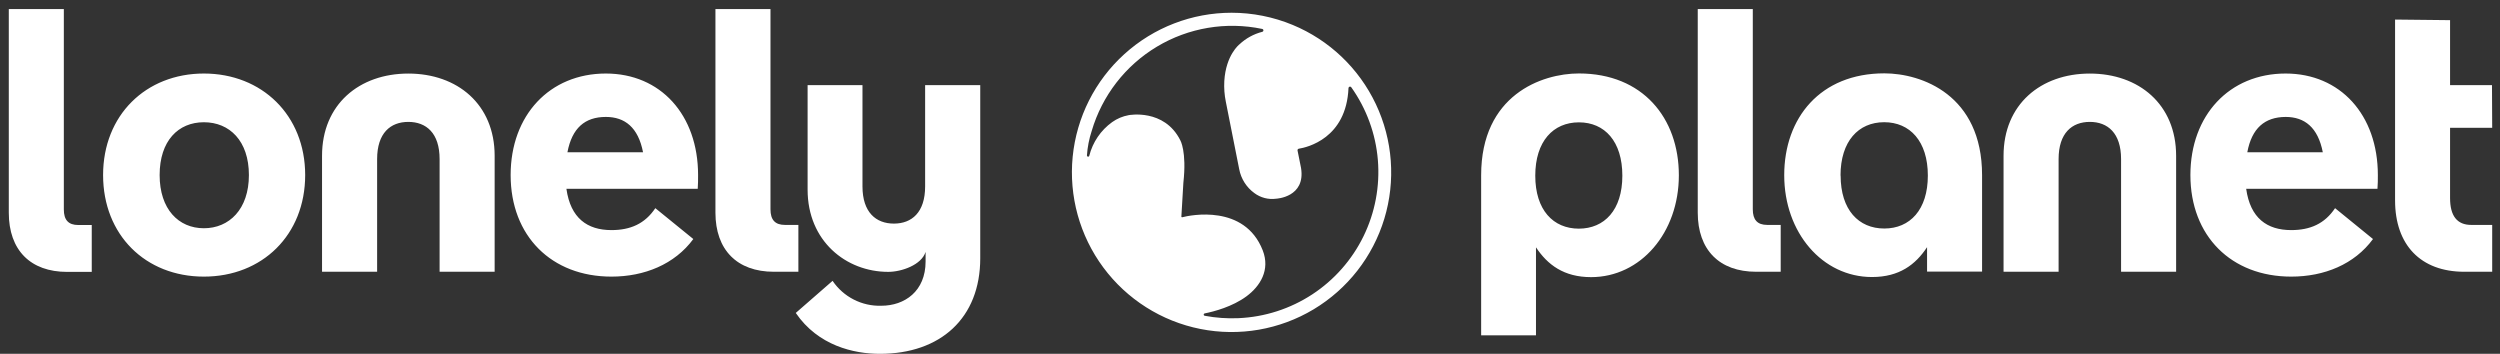 <?xml version="1.0" encoding="UTF-8"?> <svg xmlns="http://www.w3.org/2000/svg" width="212" height="30" viewBox="0 0 212 30" fill="none"><rect x="0" y="0" width="212" height="30" fill="#333333" stroke="none"/><g clip-path="url(#clip0_49_1020)"><path d="M65.621 23.045C62.499 23.045 60.669 21.185 60.669 18.031V0.77H65.337V17.747C65.337 18.635 65.716 19.073 66.569 19.073H67.703V23.045H65.621ZM148.921 23.045C145.799 23.045 143.969 21.185 143.969 18.031V0.77H148.637V17.747C148.637 18.635 149.016 19.073 149.869 19.073H151.003V23.045H148.921Z" fill="white"></path><path d="M83.119 7.218H78.451V15.807C78.451 18.013 77.317 18.961 75.803 18.961C74.29 18.961 73.138 18.013 73.138 15.807V7.218H68.485V16.085C68.485 20.436 71.743 23.054 75.321 23.054C76.464 23.054 78.146 22.462 78.49 21.363V22.174C78.49 24.698 76.713 25.927 74.734 25.927C73.923 25.952 73.119 25.772 72.397 25.402C71.674 25.033 71.057 24.487 70.603 23.815L67.481 26.537C69.374 29.312 72.4 30.005 74.61 30.005C79.751 30.005 83.125 26.978 83.125 21.899V7.218H83.119ZM8.742 14.844C8.742 9.768 12.37 6.235 17.29 6.235C22.209 6.235 25.879 9.768 25.879 14.844C25.879 19.921 22.242 23.457 17.29 23.457C12.338 23.457 8.742 19.924 8.742 14.844ZM21.107 14.844C21.107 11.945 19.466 10.366 17.29 10.366C15.113 10.366 13.537 11.945 13.537 14.844C13.537 17.744 15.146 19.355 17.29 19.355C19.434 19.355 21.107 17.747 21.107 14.844ZM59.168 16.011H48.032C48.381 18.505 49.809 19.512 51.849 19.512C53.458 19.512 54.687 18.976 55.572 17.652L58.794 20.27C57.21 22.414 54.648 23.457 51.849 23.457C46.77 23.457 43.302 20.018 43.302 14.844C43.302 9.768 46.613 6.235 51.376 6.235C56.014 6.235 59.197 9.735 59.197 14.844C59.197 15.191 59.197 15.665 59.168 16.011ZM48.133 12.913H54.53C54.121 10.799 52.984 9.916 51.376 9.916C49.599 9.916 48.506 10.861 48.118 12.913H48.133ZM201.609 16.011H190.476C190.823 18.505 192.253 19.512 194.294 19.512C195.902 19.512 197.131 18.976 198.014 17.652L201.23 20.27C199.654 22.414 197.104 23.457 194.294 23.457C189.214 23.457 185.746 20.018 185.746 14.844C185.746 9.768 189.057 6.235 193.82 6.235C198.455 6.235 201.642 9.735 201.642 14.844C201.642 15.191 201.642 15.665 201.609 16.011ZM190.571 12.913H196.974C196.562 10.799 195.428 9.916 193.82 9.916C192.052 9.925 190.95 10.87 190.571 12.913ZM151.302 14.856C151.302 19.728 154.539 23.492 158.745 23.492C161.055 23.492 162.435 22.447 163.415 20.96V23.033H168.08V14.856C168.08 8.044 162.953 6.22 159.787 6.22C154.376 6.22 151.302 9.984 151.302 14.856ZM156.076 14.886C156.076 11.977 157.596 10.363 159.778 10.363C161.961 10.363 163.481 11.977 163.481 14.886C163.481 17.794 161.961 19.378 159.787 19.378C157.613 19.378 156.085 17.797 156.085 14.886H156.076ZM211.338 10.84H207.766V16.802C207.766 18.314 208.365 19.072 209.561 19.073H211.338V23.045H208.969C205.279 23.045 203.102 20.776 203.102 16.991V1.659L207.766 1.709V7.218H211.32L211.338 10.84ZM5.698 23.057C2.576 23.057 0.746 21.206 0.746 18.04V0.77H5.413V17.759C5.413 18.647 5.793 19.082 6.643 19.082H7.78V23.057H5.698ZM133.893 6.229C130.727 6.229 125.601 8.065 125.601 14.865V28.435H130.251V20.972C131.231 22.453 132.62 23.501 134.924 23.501C139.13 23.501 142.367 19.737 142.367 14.865C142.367 9.993 139.287 6.229 133.893 6.229ZM133.893 19.39C131.711 19.39 130.191 17.809 130.191 14.898C130.191 11.986 131.711 10.375 133.893 10.375C136.076 10.375 137.575 11.986 137.575 14.898C137.575 17.809 136.058 19.39 133.876 19.39H133.893ZM41.946 13.209V23.045H37.278V13.488C37.278 11.281 36.141 10.337 34.627 10.337C33.114 10.337 31.98 11.281 31.98 13.488V23.045H27.309V13.209C27.309 8.856 30.463 6.238 34.627 6.238C38.791 6.238 41.946 8.853 41.946 13.209ZM184.535 13.209V23.045H179.867V13.488C179.867 11.281 178.73 10.337 177.217 10.337C175.703 10.337 174.569 11.281 174.569 13.488V23.045H169.901V13.209C169.901 8.856 173.053 6.238 177.217 6.238C181.381 6.238 184.535 8.853 184.535 13.209ZM104.44 1.081C101.079 1.08 97.838 2.33 95.347 4.586C92.856 6.842 91.294 9.944 90.963 13.289C90.633 16.634 91.559 19.982 93.56 22.681C95.562 25.381 98.496 27.24 101.792 27.896C105.089 28.553 108.511 27.959 111.394 26.232C114.277 24.504 116.414 21.766 117.39 18.55C118.366 15.334 118.111 11.87 116.674 8.832C115.237 5.793 112.722 3.398 109.617 2.112C107.976 1.432 106.216 1.082 104.44 1.081ZM105.017 26.981C104.058 27.023 103.097 26.954 102.153 26.777C102.13 26.773 102.109 26.76 102.094 26.741C102.081 26.723 102.072 26.701 102.07 26.679C102.071 26.655 102.079 26.632 102.094 26.614C102.109 26.595 102.13 26.582 102.153 26.578C102.95 26.418 104.505 26.013 105.707 25.124C106.851 24.277 107.736 22.9 107.076 21.221C105.533 17.297 100.933 18.244 100.258 18.422H100.225C100.215 18.419 100.206 18.414 100.199 18.407C100.191 18.401 100.185 18.392 100.181 18.383C100.179 18.374 100.179 18.364 100.181 18.354L100.35 15.502C100.646 12.836 100.089 11.894 100.089 11.894C98.727 9.184 95.715 9.765 95.715 9.765C95.208 9.856 94.727 10.058 94.308 10.357C93.346 11.049 92.659 12.06 92.371 13.209C92.365 13.233 92.35 13.255 92.329 13.269C92.309 13.283 92.284 13.29 92.258 13.286C92.234 13.282 92.212 13.269 92.196 13.25C92.181 13.231 92.172 13.207 92.172 13.183C92.219 12.477 92.354 11.781 92.575 11.11C93.456 8.113 95.433 5.558 98.112 3.954C100.792 2.35 103.977 1.814 107.034 2.453C107.062 2.458 107.087 2.473 107.105 2.494C107.124 2.516 107.136 2.545 107.138 2.574C107.138 2.602 107.129 2.629 107.111 2.651C107.095 2.674 107.071 2.691 107.043 2.698C106.314 2.884 105.645 3.252 105.097 3.768C105.097 3.768 103.954 4.656 103.821 6.874C103.789 7.463 103.832 8.053 103.951 8.631L105.085 14.35C105.24 15.162 105.699 15.886 106.368 16.372C106.9 16.77 107.567 16.941 108.225 16.849C108.225 16.849 110.733 16.734 110.328 14.243L110.031 12.762C110.028 12.745 110.028 12.726 110.031 12.709C110.036 12.693 110.043 12.678 110.052 12.664C110.062 12.65 110.074 12.638 110.088 12.629C110.102 12.62 110.118 12.614 110.135 12.611C110.843 12.499 114.172 11.74 114.352 7.467C114.354 7.44 114.363 7.414 114.379 7.393C114.396 7.372 114.419 7.357 114.444 7.348C114.469 7.341 114.496 7.341 114.521 7.348C114.545 7.357 114.567 7.373 114.583 7.393C115.879 9.211 116.659 11.345 116.843 13.569C117.026 15.794 116.606 18.026 115.627 20.032C114.647 22.038 113.144 23.742 111.277 24.965C109.41 26.188 107.247 26.885 105.017 26.981Z" fill="white"></path></g><defs><clipPath id="clip0_49_1020"><rect width="210.592" height="29.235" fill="white" transform="translate(0.746 0.77)"></rect></clipPath></defs></svg> 